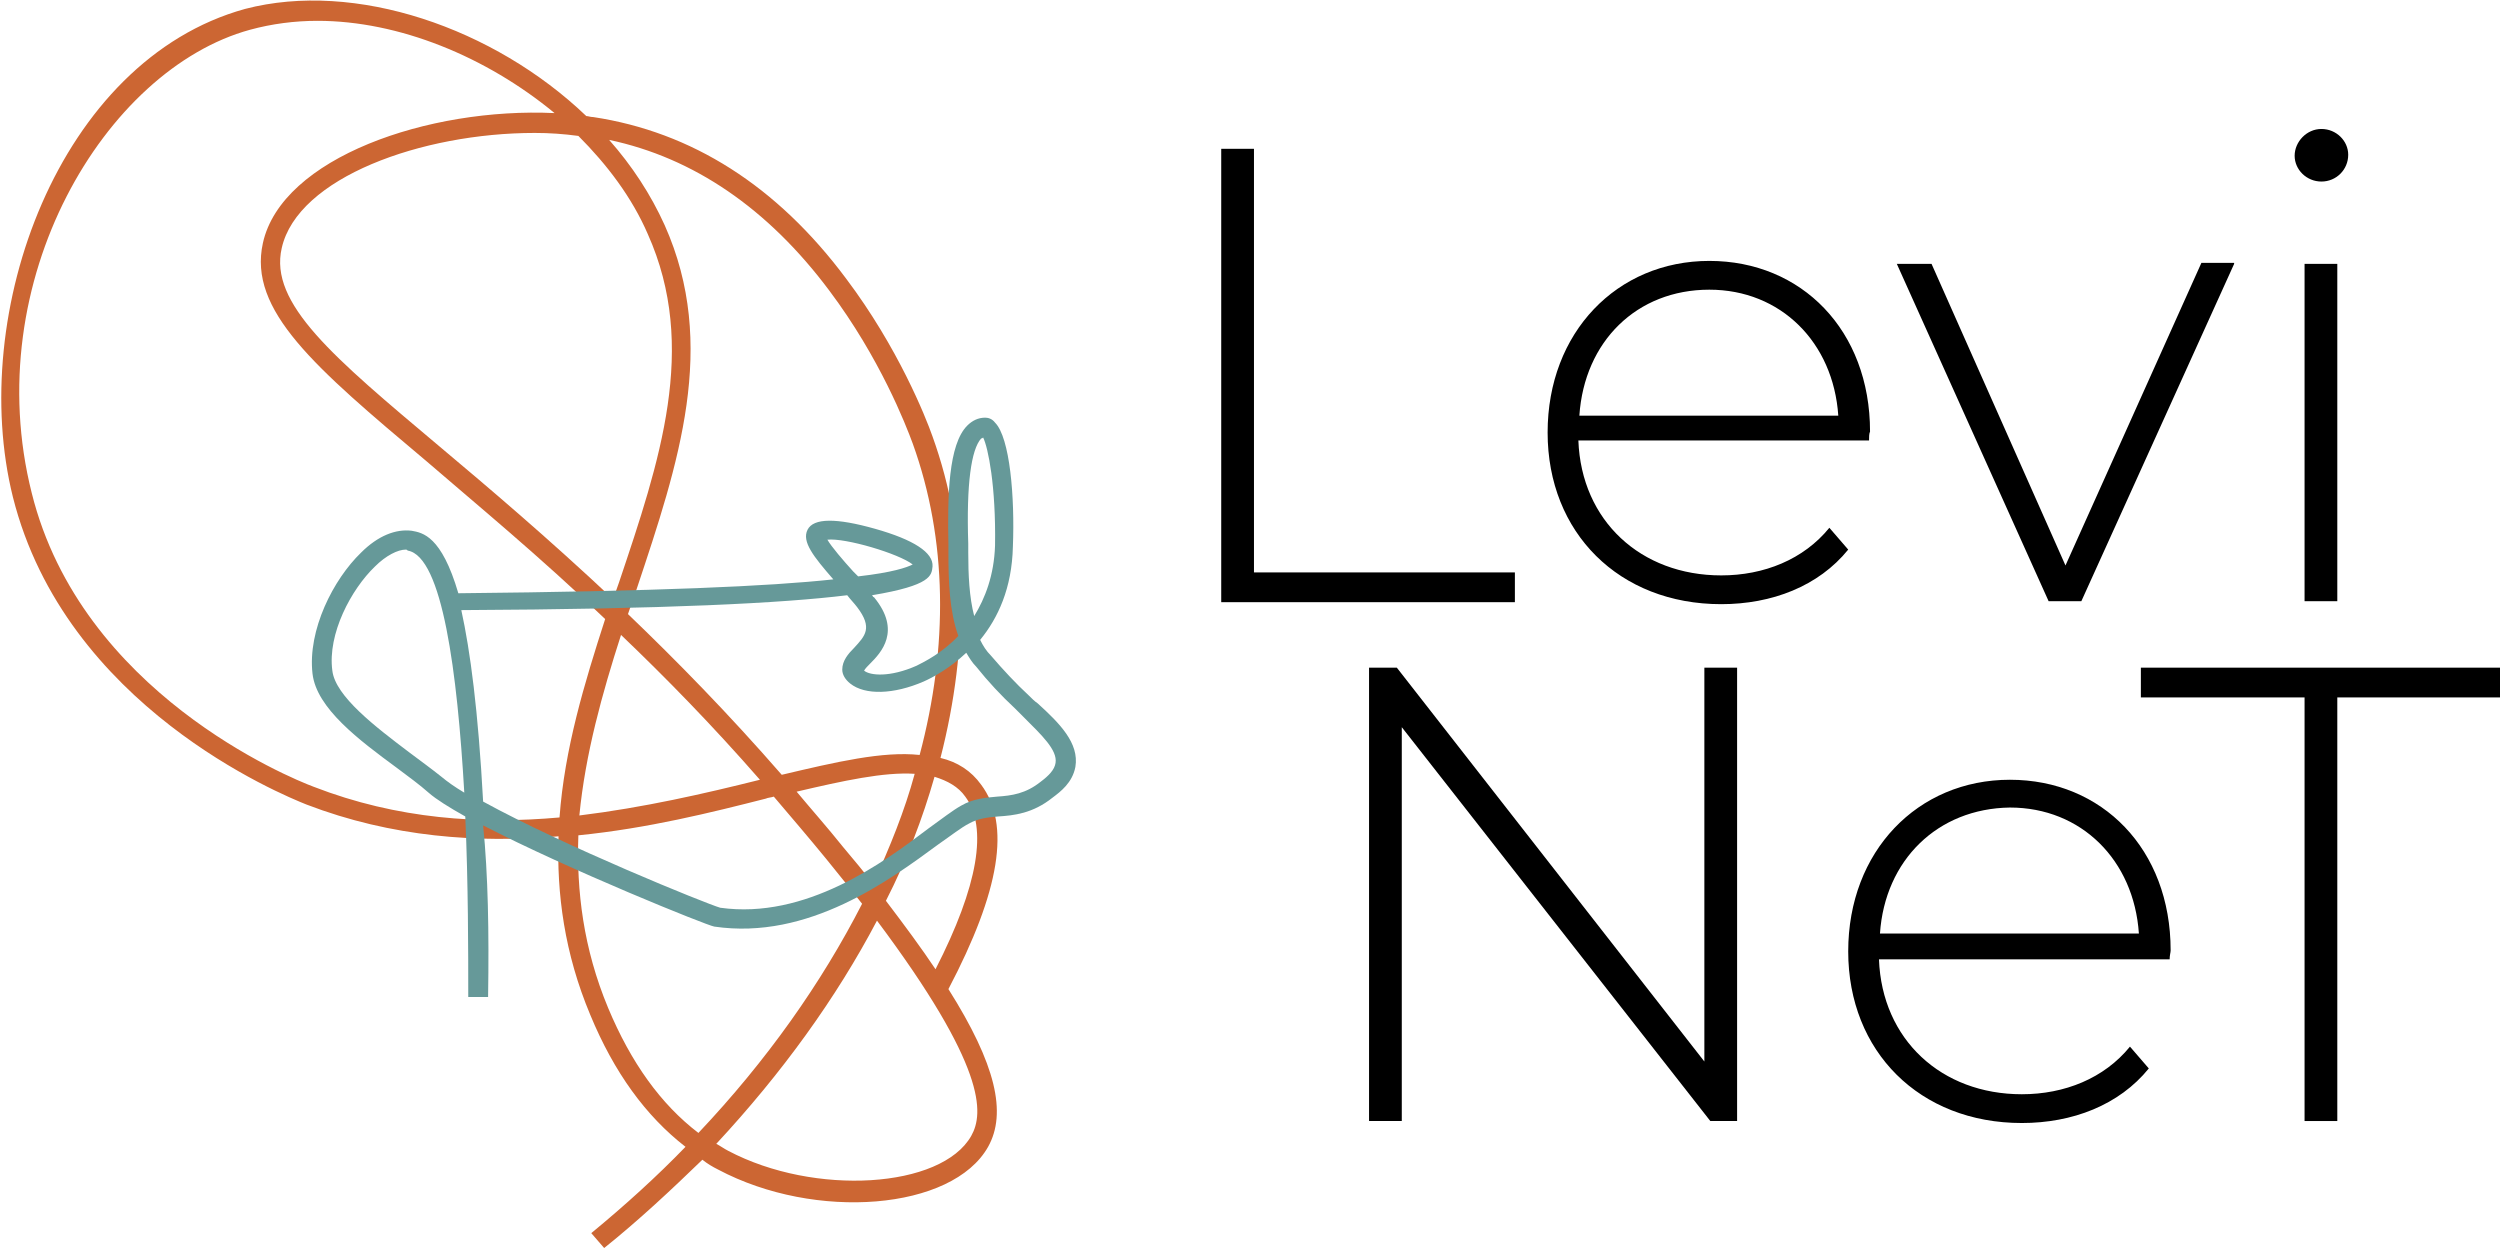 <?xml version="1.0" encoding="utf-8"?>
<!-- Generator: Adobe Illustrator 27.4.0, SVG Export Plug-In . SVG Version: 6.00 Build 0)  -->
<svg version="1.1" xmlns="http://www.w3.org/2000/svg" xmlns:xlink="http://www.w3.org/1999/xlink" x="0px" y="0px"
	 viewBox="0 0 252 126" style="enable-background:new 0 0 252 126;" xml:space="preserve">
<style type="text/css">
	.st0{fill:none;stroke:#F2804A;stroke-width:2;stroke-miterlimit:10;}
	.st1{fill:#CC6633;}
	.st2{fill:#669999;}
	.st3{fill:none;}
</style>
<g id="Livello_1">
</g>
<g id="Livello_2">
	<g>
		<g>
			<g>
				<path class="st1" d="M60.9,125.8l-1.3-1.5c3.4-2.8,6.6-5.7,9.5-8.7c-4-3.1-7.2-7.5-9.6-13.3c-2.6-6.2-3.4-12.2-3.2-18
					c-8.1,0.7-16.8,0.1-25.4-3.2c-2.5-1-24.3-9.9-29.6-31c-4.6-18.5,4.6-44,23.4-49.2C35.8-2,49.8,2.8,59.1,11.7
					c0.2,0,0.4,0.1,0.7,0.1c9.9,1.5,18.5,6.9,25.5,16.3C90.5,35,93.3,42,94,44c3.6,10,3.7,21.1,0.8,32.4c1.7,0.4,3.1,1.3,4.1,2.7
					c3,4,1.9,10.7-3.3,20.6c4.8,7.6,5.9,12.5,4,15.9c-3.6,6.4-17.4,7.5-27.2,2.3c-0.6-0.3-1.1-0.6-1.6-1
					C67.7,119.9,64.4,123,60.9,125.8z M72.2,115.3c0.4,0.2,0.8,0.5,1.2,0.7c8.7,4.6,21.5,3.8,24.5-1.5c1.3-2.3,1.5-7-9.5-21.7
					C84.3,100.6,78.8,108.2,72.2,115.3z M58.3,84.2c-0.2,5.6,0.5,11.4,3,17.4c2.3,5.5,5.3,9.7,9.1,12.6c6.9-7.3,12.4-15.1,16.5-23.1
					c-1.1-1.4-2.3-2.9-3.6-4.5c-1.8-2.2-3.6-4.3-5.3-6.3c-0.3,0.1-0.6,0.1-0.8,0.2C71.7,81.9,65.3,83.5,58.3,84.2z M89.3,90.8
					c1.9,2.5,3.6,4.8,5,6.9c4.3-8.4,5.3-14.3,3-17.4c-0.7-1-1.8-1.6-3.1-2C93,82.5,91.4,86.7,89.3,90.8z M80.3,79.8
					c1.5,1.8,3.1,3.6,4.7,5.6c1.1,1.3,2.1,2.5,3,3.7c1.7-3.7,3.2-7.4,4.2-11.1C89.1,77.8,85,78.7,80.3,79.8z M32,2.1
					c-2.3,0-4.6,0.3-6.8,0.9c-14.6,4-27.4,25.3-22,46.7c5,20.1,26,28.7,28.4,29.6c8.5,3.3,16.9,3.8,24.8,3.1
					c0.5-6.9,2.5-13.5,4.6-20C54.3,56,48.1,50.9,43,46.5c-11.3-9.5-18-15.2-16.5-22c1.9-8.6,16.7-13.7,29.4-13.1
					C49,5.7,40.2,2.1,32,2.1z M62.6,64c-1.9,5.9-3.6,12-4.2,18.2c6.5-0.8,12.6-2.2,18.2-3.6C71.8,73.1,67.1,68.3,62.6,64z
					 M63.3,61.9c4.9,4.7,10.1,10,15.5,16.2c5.5-1.3,10.2-2.4,13.9-2c2.9-10.9,2.8-21.7-0.7-31.4c-0.7-1.9-3.3-8.6-8.4-15.4
					C77.4,21,69.9,15.9,61.4,14.1c2.3,2.6,4.2,5.5,5.6,8.6c5.4,12.1,1.4,24-2.8,36.6C63.9,60.2,63.6,61,63.3,61.9z M53.9,13.4
					C42.5,13.4,30,17.9,28.4,25c-1.3,5.6,5.2,11,15.9,20c5,4.2,10.9,9.2,17.5,15.4c0.2-0.6,0.4-1.1,0.6-1.7
					c4.1-12.2,8-23.7,2.9-35.1c-1.6-3.7-4.1-7-7-9.9C56.8,13.5,55.4,13.4,53.9,13.4z"/>
			</g>
		</g>
		<g>
			<path class="st2" d="M49.2,100.5l-2,0c0-4.6,0-11.4-0.3-18.2c-1.6-0.9-2.9-1.7-3.7-2.4c-0.9-0.8-2-1.6-3.2-2.5
				c-3.8-2.8-8.1-6-8.5-9.5c-0.5-4.4,2.1-9.5,4.9-12.2c1.7-1.7,3.5-2.4,5.1-2.2c1.1,0.2,3,0.5,4.7,6.3c20-0.2,31.4-0.7,37.8-1.4
				c-2-2.3-3.2-3.8-2.6-5c0.6-1.2,2.9-1.2,6.8-0.1c3.9,1.1,5.9,2.4,5.8,3.8c-0.1,0.9-0.1,1.9-6.1,2.9c0.1,0.1,0.1,0.2,0.2,0.2
				c2.8,3.4,0.7,5.6-0.4,6.7c-0.2,0.2-0.5,0.5-0.6,0.7c0,0,0,0,0,0c0.6,0.5,2.6,0.7,5.3-0.5c0.8-0.4,2.6-1.3,4.2-3
				c-0.9-2.5-1-5.5-1-8.4c0-0.2,0-0.5,0-0.8c-0.1-4.9,0-10.1,1.9-12c0.5-0.5,1.1-0.8,1.8-0.8h0c0.3,0,0.7,0.1,1,0.5
				c1.5,1.5,2,7.5,1.8,12.5c-0.1,4.2-1.5,7.2-3.3,9.4c0.3,0.6,0.6,1.1,1.1,1.6c1.2,1.4,2.5,2.8,3.8,4c0.3,0.3,0.6,0.6,0.9,0.8
				c2.2,2,4.2,4,3.8,6.4c-0.3,1.6-1.5,2.5-2.3,3.1c-2,1.6-3.9,1.8-5.5,1.9c-1.1,0.1-2,0.2-2.9,0.7c-0.8,0.4-1.8,1.2-3.1,2.1
				c-4.9,3.6-13.1,9.7-22.6,8.3c-0.7-0.1-14.6-5.7-23.3-10.2C49.2,88.2,49.3,93.9,49.2,100.5z M72.6,91.5c8.6,1.2,16.4-4.5,21-8
				c1.4-1,2.4-1.8,3.3-2.3c1.2-0.7,2.5-0.8,3.6-0.9c1.5-0.1,2.9-0.3,4.4-1.5c0.8-0.6,1.4-1.2,1.5-1.9c0.2-1.3-1.4-2.8-3.2-4.6
				c-0.3-0.3-0.6-0.6-0.9-0.9c-1.4-1.3-2.7-2.7-3.9-4.2c-0.4-0.4-0.7-0.9-1-1.4c-1.7,1.6-3.4,2.5-4.3,2.9c-3,1.3-5.9,1.4-7.4,0.2
				c-0.5-0.4-0.8-0.9-0.8-1.4c0-0.9,0.6-1.6,1.2-2.2c1.1-1.2,1.9-2,0.3-4.1c-0.3-0.4-0.7-0.8-1-1.2c-6.5,0.8-18.2,1.4-38.9,1.5
				c0.9,4.1,1.7,10.1,2.2,19.3C56.9,85.3,71.2,91.1,72.6,91.5z M40.9,55.4c-0.8,0-2,0.6-3.1,1.7c-2.4,2.3-4.8,6.8-4.3,10.5
				c0.3,2.6,4.4,5.7,7.7,8.2c1.2,0.9,2.3,1.7,3.3,2.5c0.6,0.5,1.3,1,2.3,1.6c-0.7-12.1-2.2-23.8-5.7-24.4C41,55.4,41,55.4,40.9,55.4
				z M99.1,44.1c0,0-0.1,0.1-0.2,0.1c-1,1.1-1.5,4.6-1.3,10.6c0,0.4,0,0.7,0,0.9c0,2.2,0.1,4.5,0.6,6.4c1.1-1.8,2-4.1,2.1-7.1
				C100.4,49,99.6,45.1,99.1,44.1z M83.4,54.4c0.4,0.7,1.6,2.1,2.6,3.2c0.2,0.2,0.3,0.3,0.5,0.5c3.5-0.4,4.9-0.9,5.5-1.2
				C90.6,55.8,85.2,54.2,83.4,54.4z"/>
		</g>
		<path d="M123.1,15h3.3v42.7h26.3v3h-29.6V15z"/>
		<path d="M188.4,44.4h-29.3c0.3,8.1,6.3,13.6,14.4,13.6c4.3,0,8.3-1.6,10.9-4.8l1.9,2.2c-3,3.7-7.7,5.5-12.8,5.5
			c-10.3,0-17.5-7.2-17.5-17.3c0-10.1,7-17.3,16.3-17.3c9.3,0,16.2,7,16.2,17.2C188.4,43.7,188.4,44.1,188.4,44.4z M159.2,41.9h26.1
			c-0.5-7.4-5.8-12.7-13-12.7C165,29.2,159.7,34.4,159.2,41.9z"/>
		<path d="M225.2,26.6l-15.4,34h-3.3l-15.3-34h3.5L208.2,57l13.7-30.5H225.2z"/>
		<path d="M231.3,15.7c0-1.4,1.2-2.7,2.7-2.7s2.7,1.2,2.7,2.6c0,1.5-1.2,2.7-2.7,2.7S231.3,17.1,231.3,15.7z M232.3,26.6h3.3v34
			h-3.3V26.6z"/>
		<path d="M175.1,67.3v45.7h-2.7l-31.1-39.7v39.7h-3.3V67.3h2.8l31,39.7V67.3H175.1z"/>
		<path d="M218.7,96.7h-29.3c0.3,8.1,6.3,13.6,14.4,13.6c4.3,0,8.3-1.6,10.9-4.8l1.9,2.2c-3,3.7-7.7,5.5-12.8,5.5
			c-10.3,0-17.5-7.2-17.5-17.3c0-10.1,7-17.3,16.3-17.3c9.3,0,16.2,7,16.2,17.2C218.8,96,218.7,96.3,218.7,96.7z M189.5,94.1h26.1
			c-0.5-7.4-5.8-12.7-13-12.7C195.3,81.5,190,86.7,189.5,94.1z"/>
		<path d="M232.2,70.3h-16.4v-3H252v3h-16.4v42.7h-3.3V70.3z"/>
	</g>
</g>
</svg>
